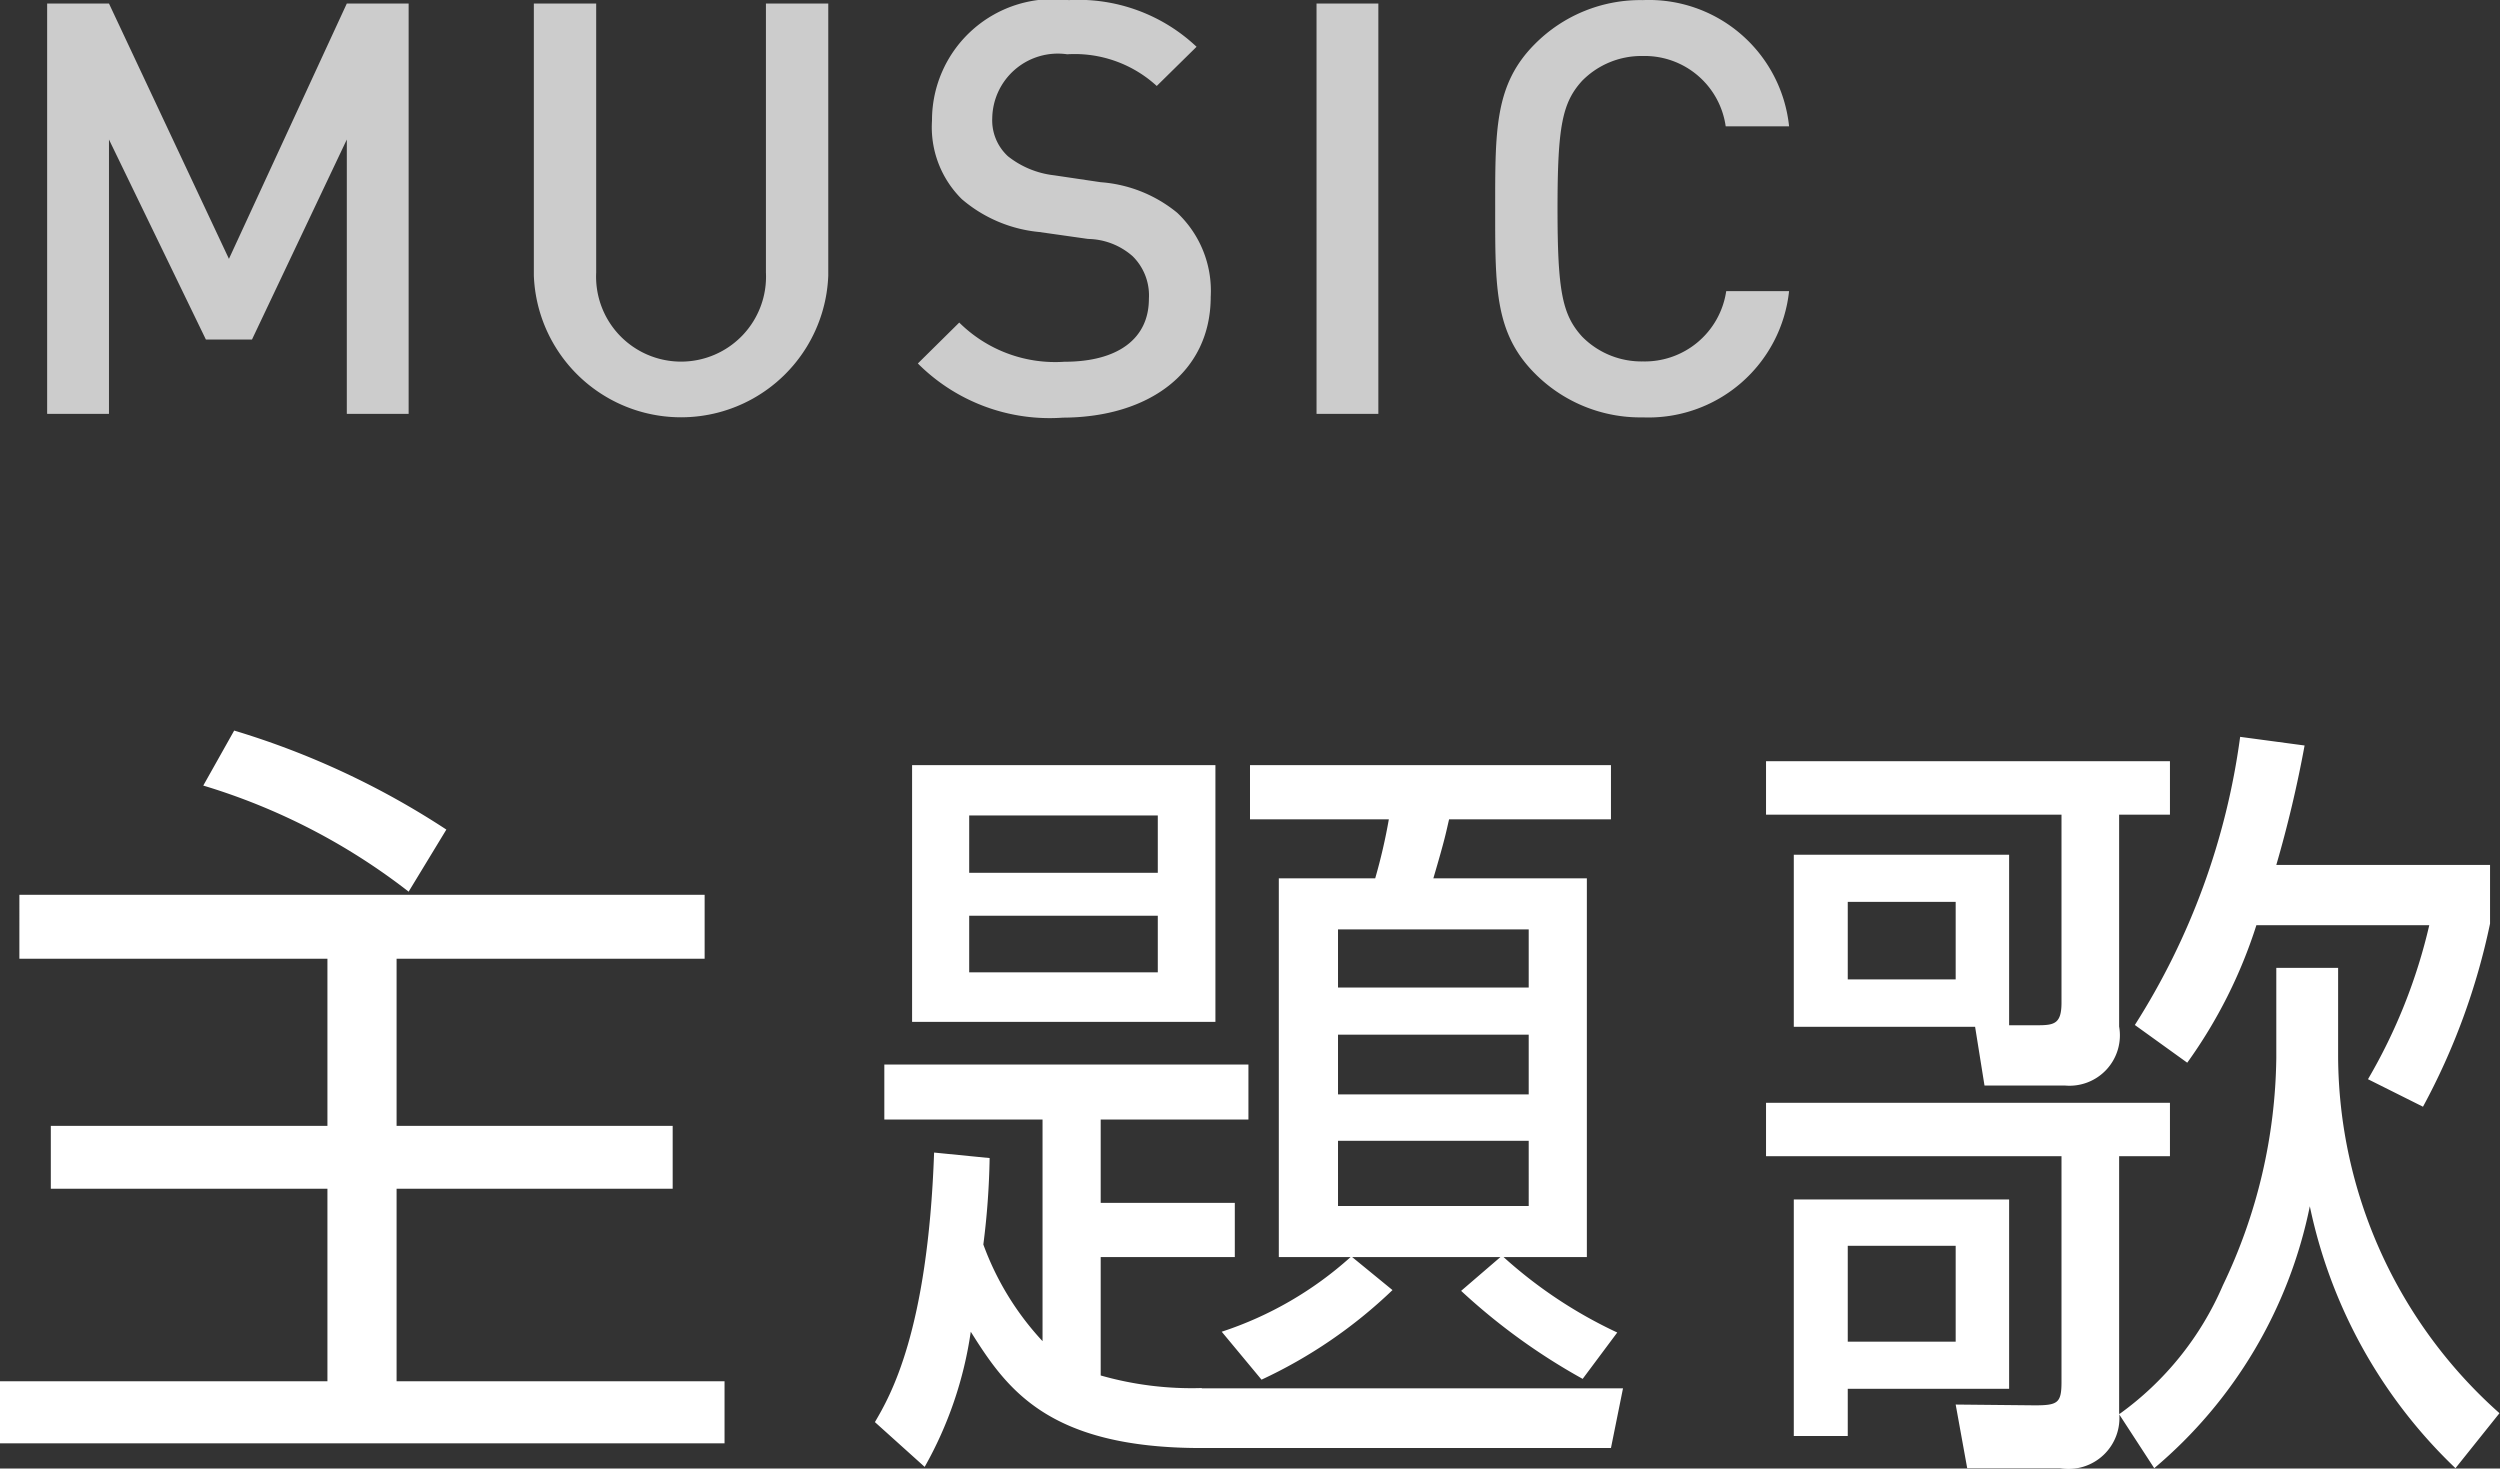 <svg id="menu-music.svg" xmlns="http://www.w3.org/2000/svg" width="47.72" height="28.031" viewBox="0 0 47.72 28.031">
  <rect x="0" y="0" width="47.72" height="28.031" fill="#333333" stroke="none"/>
<defs>
    <style>
      .cls-1 {
        fill: #fff;
      }

      .cls-1, .cls-2 {
        fill-rule: evenodd;
      }

      .cls-2 {
        fill: #ccc;
      }
    </style>
  </defs>
  <path id="主題歌" class="cls-1" d="M1128.11,91.335a15.519,15.519,0,0,0-4.05-1.89l-0.59,1.05a12.026,12.026,0,0,1,3.92,2.025Zm4.93,1.245h-13.08V93.8h5.88V96.99h-5.28v1.2h5.28v3.675h-6.25v1.185h13.83v-1.185h-6.26V98.19h5.27v-1.2h-5.27V93.8h5.88V92.58Zm17.42,8.355a8.76,8.76,0,0,1-2.17-1.44h1.59v-7.23h-2.93c0.23-.78.24-0.87,0.3-1.125h3.09V90.105h-6.89V91.14h2.65a10.705,10.705,0,0,1-.26,1.125H1144v7.23h1.37a6.878,6.878,0,0,1-2.46,1.425l0.76,0.915a9.227,9.227,0,0,0,2.5-1.71l-0.77-.63h2.83l-0.75.645a11.864,11.864,0,0,0,2.32,1.68Zm-1.69-4.545h-3.64V95.25h3.64v1.14Zm0,2.13h-3.64V97.275h3.64V98.52Zm0-4.17h-3.64V93.24h3.64v1.11ZM1137,90.105v4.9h5.79v-4.9H1137Zm4.69,2.055h-3.6V91.065h3.6V92.16Zm0,1.9h-3.6v-1.08h3.6v1.08Zm0.84,7.935a6.336,6.336,0,0,1-1.93-.24V99.495h2.56V98.46h-2.56V96.87h2.82V95.82h-6.95v1.05h3.02v4.23a5.446,5.446,0,0,1-1.13-1.845,14.643,14.643,0,0,0,.12-1.65l-1.06-.105c-0.12,3.42-.84,4.65-1.13,5.145l0.95,0.855a7.379,7.379,0,0,0,.88-2.58c0.68,1.08,1.46,2.22,4.4,2.22h7.82l0.23-1.14h-8.04Zm14.76-6.9,0.18,1.125H1159a0.962,0.962,0,0,0,1.04-1.125V91.05h0.97V90.03h-7.71v1.02h5.64v3.585c0,0.4-.13.435-0.45,0.435h-0.55V91.815h-4.11V95.1h3.46Zm-3.99,1.455v1.02h5.64v4.305c0,0.405-.07.45-0.51,0.45l-1.51-.015,0.22,1.215h1.77a0.972,0.972,0,0,0,1.13-1.065v-4.89h0.97v-1.02h-7.71Zm4.64,1.845h-4.11v4.515h1.03v-0.9h3.08V98.4Zm-1.02-4.2h-2.06V92.715h2.06V94.2Zm0,6.915h-2.06v-1.83h2.06v1.83Zm4.42-5.325a9.34,9.34,0,0,0,1.32-2.625h3.3a10.5,10.5,0,0,1-1.17,2.94l1.05,0.525a12.826,12.826,0,0,0,1.28-3.495V92.01h-4.08a23.048,23.048,0,0,0,.54-2.28l-1.23-.165a13.6,13.6,0,0,1-2.01,5.5Zm-0.63,7.74a8.832,8.832,0,0,0,2.97-5,9.622,9.622,0,0,0,2.78,5l0.84-1.05a9.157,9.157,0,0,1-3.08-6.81V93.975h-1.18V95.7a10.29,10.29,0,0,1-1.02,4.335,5.886,5.886,0,0,1-1.98,2.46Z" transform="translate(-1119.59 -75.5)"/>
  <path id="MUSIC" class="cls-2" d="M1127.39,83.4V75.567h-1.18l-2.25,4.874-2.29-4.874h-1.18V83.4h1.18V78.163l1.85,3.818h0.88l1.81-3.818V83.4h1.18Zm8.01-2.64V75.567h-1.19V80.7a1.622,1.622,0,1,1-3.24,0V75.567h-1.19v5.193A2.812,2.812,0,0,0,1135.4,80.759Zm7.3,0.407a2.047,2.047,0,0,0-.64-1.606,2.6,2.6,0,0,0-1.46-.583l-0.89-.132a1.73,1.73,0,0,1-.88-0.363,0.931,0.931,0,0,1-.3-0.726,1.252,1.252,0,0,1,1.43-1.221,2.32,2.32,0,0,1,1.71.605l0.76-.748a3.287,3.287,0,0,0-2.44-.891,2.312,2.312,0,0,0-2.61,2.3,1.93,1.93,0,0,0,.57,1.5,2.655,2.655,0,0,0,1.48.627l0.93,0.132a1.319,1.319,0,0,1,.85.33,1.051,1.051,0,0,1,.31.814c0,0.759-.59,1.2-1.61,1.2a2.6,2.6,0,0,1-2.01-.748l-0.79.781a3.554,3.554,0,0,0,2.77,1.034C1141.52,83.466,1142.7,82.608,1142.7,81.166Zm3.2,2.233V75.567h-1.18V83.4h1.18Zm7.84-2.343h-1.2a1.571,1.571,0,0,1-1.59,1.342,1.588,1.588,0,0,1-1.16-.473c-0.38-.418-0.47-0.869-0.47-2.442s0.09-2.024.47-2.442a1.588,1.588,0,0,1,1.16-.473,1.561,1.561,0,0,1,1.58,1.342h1.21a2.69,2.69,0,0,0-2.79-2.409,2.837,2.837,0,0,0-2.06.836c-0.77.77-.76,1.639-0.76,3.146s-0.01,2.376.76,3.147a2.837,2.837,0,0,0,2.06.836A2.7,2.7,0,0,0,1153.74,81.056Z" transform="translate(-1119.59 -75.5)"/>
</svg>
